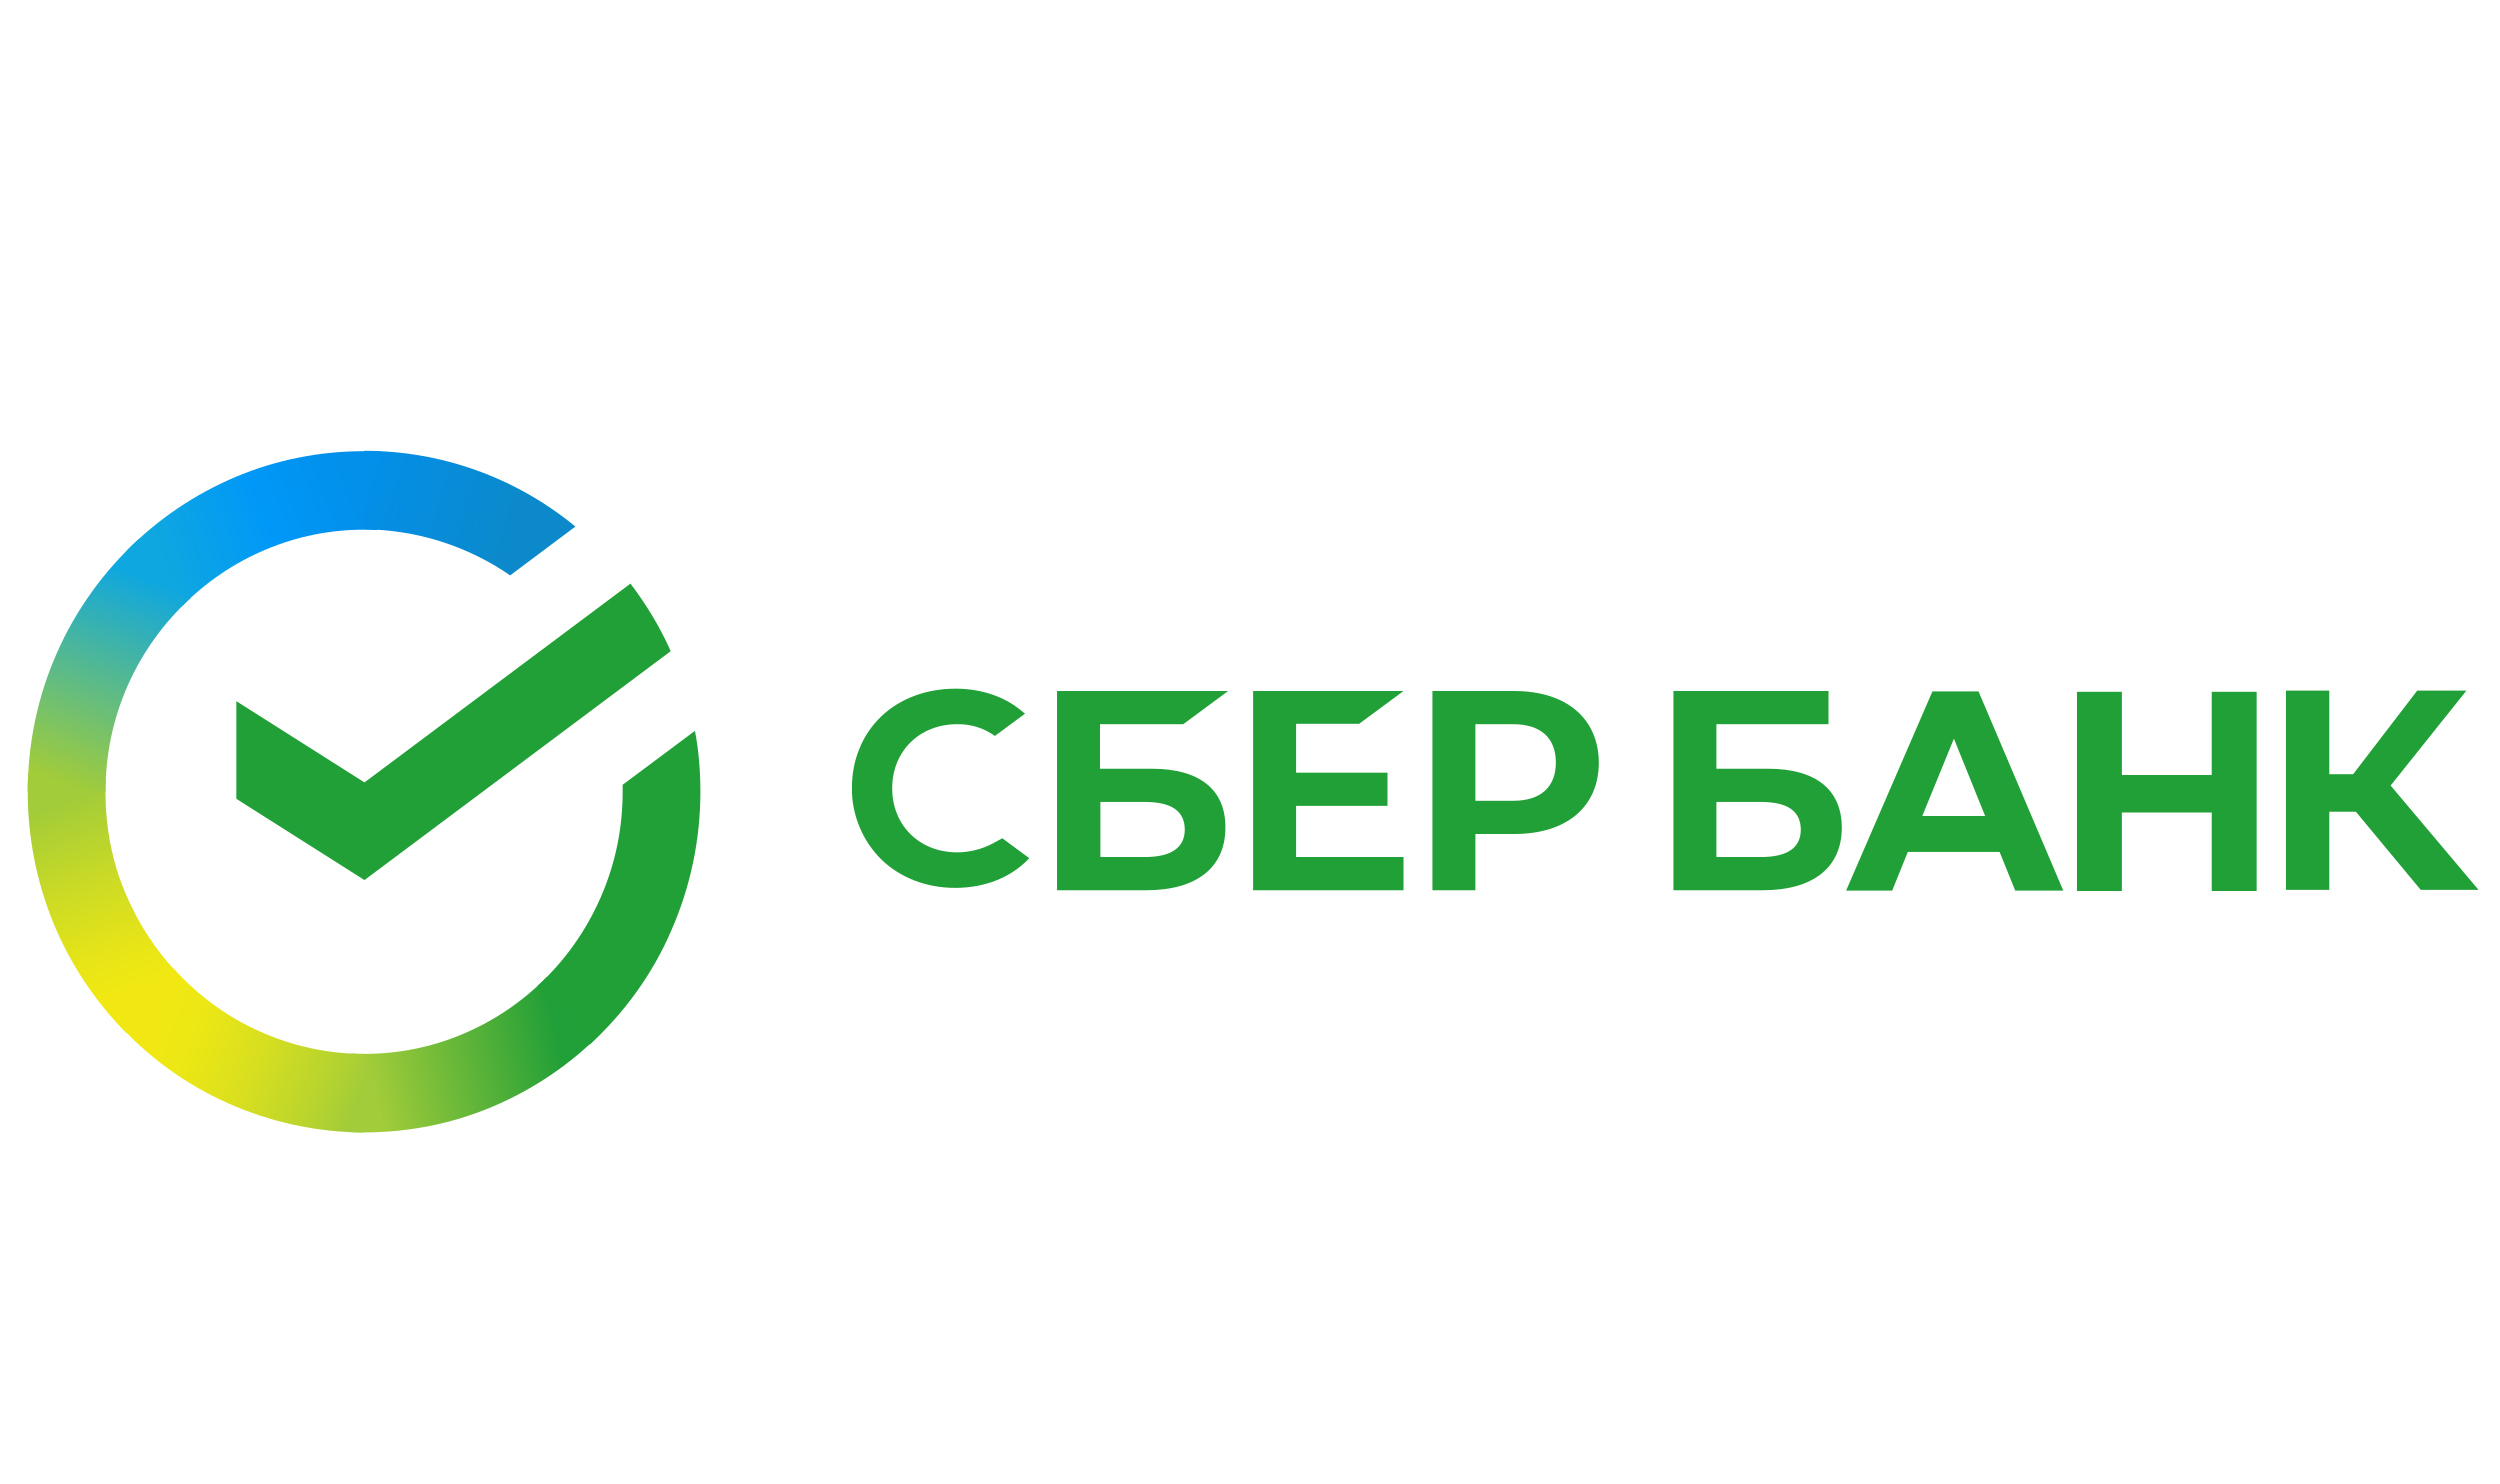 <?xml version="1.0" encoding="utf-8"?>
<!-- Generator: Adobe Illustrator 25.2.0, SVG Export Plug-In . SVG Version: 6.00 Build 0)  -->
<svg version="1.1" id="Layer_1" xmlns="http://www.w3.org/2000/svg" xmlns:xlink="http://www.w3.org/1999/xlink" x="0px" y="0px"
	 viewBox="0 0 64 38" enable-background="new 0 0 64 38" xml:space="preserve">
<path fill="#21A038" d="M16.14,14.94c0.41,0.54,0.76,1.12,1.03,1.73l-7.84,5.86l-3.28-2.08v-2.5l3.28,2.08L16.14,14.94z"/>
<linearGradient id="SVGID_1_" gradientUnits="userSpaceOnUse" x1="3.651" y1="486.182" x2="1.426" y2="479.836" gradientTransform="matrix(1 0 0 1 0 -460)">
	<stop  offset="0.14" style="stop-color:#F1E813"/>
	<stop  offset="0.3" style="stop-color:#E6E418"/>
	<stop  offset="0.58" style="stop-color:#C9DA26"/>
	<stop  offset="0.89" style="stop-color:#A2CC39"/>
</linearGradient>
<path fill="url(#SVGID_1_)" d="M2.7,20.27c0-0.11,0-0.22,0.01-0.34l-1.99-0.1c-0.01,0.14-0.01,0.29-0.01,0.44
	c0,1.15,0.22,2.28,0.65,3.34s1.07,2.02,1.87,2.83l1.41-1.43c-0.62-0.62-1.1-1.36-1.44-2.17S2.7,21.15,2.7,20.27z"/>
<linearGradient id="SVGID_2_" gradientUnits="userSpaceOnUse" x1="3.8" y1="474.445" x2="9.415" y2="472.334" gradientTransform="matrix(1 0 0 1 0 -460)">
	<stop  offset="0.06" style="stop-color:#0FA7DF"/>
	<stop  offset="0.54" style="stop-color:#0098F8"/>
	<stop  offset="0.92" style="stop-color:#0290EA"/>
</linearGradient>
<path fill="url(#SVGID_2_)" d="M9.32,13.56c0.11,0,0.22,0,0.33,0.01l0.1-2.01c-0.14-0.01-0.29-0.01-0.43-0.01
	c-1.13,0-2.25,0.22-3.29,0.66s-1.99,1.08-2.79,1.89l1.41,1.43c0.61-0.62,1.34-1.12,2.15-1.46S8.45,13.56,9.32,13.56z"/>
<linearGradient id="SVGID_3_" gradientUnits="userSpaceOnUse" x1="8.757" y1="487.753" x2="15.093" y2="486.341" gradientTransform="matrix(1 0 0 1 0 -460)">
	<stop  offset="0.12" style="stop-color:#A2CC39"/>
	<stop  offset="0.28" style="stop-color:#86C239"/>
	<stop  offset="0.87" style="stop-color:#219F38"/>
</linearGradient>
<path fill="url(#SVGID_3_)" d="M9.32,26.98c-0.11,0-0.22,0-0.33-0.01l-0.1,2.01c0.14,0.01,0.29,0.01,0.43,0.01
	c1.13,0,2.25-0.22,3.29-0.66s1.99-1.08,2.79-1.89L14,25.01c-0.61,0.62-1.34,1.12-2.15,1.46C11.05,26.81,10.19,26.98,9.32,26.98z"/>
<linearGradient id="SVGID_4_" gradientUnits="userSpaceOnUse" x1="8.901" y1="472.245" x2="14.323" y2="473.896" gradientTransform="matrix(1 0 0 1 0 -460)">
	<stop  offset="0.06" style="stop-color:#0290EA"/>
	<stop  offset="0.79" style="stop-color:#0C89CA"/>
</linearGradient>
<path fill="url(#SVGID_4_)" d="M13.06,14.73l1.67-1.25c-1.53-1.26-3.44-1.94-5.41-1.94v2.01C10.65,13.56,11.96,13.97,13.06,14.73z"
	/>
<path fill="#21A038" d="M17.93,20.27c0-0.52-0.04-1.05-0.14-1.56l-1.85,1.38c0,0.06,0,0.12,0,0.18c0,0.94-0.19,1.86-0.57,2.72
	c-0.38,0.86-0.92,1.62-1.61,2.25l1.34,1.5c0.89-0.82,1.61-1.81,2.09-2.93C17.68,22.69,17.93,21.49,17.93,20.27z"/>
<linearGradient id="SVGID_5_" gradientUnits="userSpaceOnUse" x1="3.435" y1="485.892" x2="9.342" y2="488.07" gradientTransform="matrix(1 0 0 1 0 -460)">
	<stop  offset="0.13" style="stop-color:#F1E813"/>
	<stop  offset="0.3" style="stop-color:#EAE616"/>
	<stop  offset="0.53" style="stop-color:#D8DF1F"/>
	<stop  offset="0.8" style="stop-color:#BAD52D"/>
	<stop  offset="0.98" style="stop-color:#A2CC39"/>
</linearGradient>
<path fill="url(#SVGID_5_)" d="M9.32,26.98c-0.92,0-1.84-0.2-2.68-0.58c-0.85-0.38-1.6-0.94-2.22-1.63l-1.48,1.35
	c0.81,0.91,1.79,1.63,2.89,2.12c1.1,0.49,2.29,0.75,3.49,0.75C9.32,28.99,9.32,26.98,9.32,26.98z"/>
<linearGradient id="SVGID_6_" gradientUnits="userSpaceOnUse" x1="1.419" y1="480.499" x2="3.838" y2="474.289" gradientTransform="matrix(1 0 0 1 0 -460)">
	<stop  offset="0.07" style="stop-color:#A2CC39"/>
	<stop  offset="0.26" style="stop-color:#81C45E"/>
	<stop  offset="0.92" style="stop-color:#0FA7DF"/>
</linearGradient>
<path fill="url(#SVGID_6_)" d="M4.89,15.3l-1.34-1.5c-0.89,0.82-1.61,1.81-2.1,2.93c-0.49,1.11-0.74,2.32-0.74,3.54H2.7
	c0-0.94,0.19-1.86,0.57-2.72C3.65,16.69,4.2,15.93,4.89,15.3z"/>
<g>
	<g>
		<defs>
			<rect id="SVGID_7_" x="21.8" y="17.63" width="41.91" height="5.38"/>
		</defs>
		<clipPath id="SVGID_8_">
			<use xlink:href="#SVGID_7_"  overflow="visible"/>
		</clipPath>
		<g clip-path="url(#SVGID_8_)">
			<path fill="#21A038" d="M34.78,18.54l1.15-0.85h-3.85v5.1h3.85v-0.85h-2.75v-1.31h2.34v-0.85h-2.34v-1.25h1.6V18.54z"/>
			<path fill="#21A038" d="M29.5,19.68h-1.34v-1.14h2.13l1.15-0.85h-4.38v5.1h2.29c1.28,0,2.02-0.58,2.02-1.6
				C31.38,20.22,30.71,19.68,29.5,19.68z M29.31,21.94h-1.14v-1.41h1.14c0.69,0,1.02,0.24,1.02,0.71
				C30.33,21.7,29.98,21.94,29.31,21.94z"/>
			<path fill="#21A038" d="M38.76,17.69h-2.09v5.1h1.1v-1.44h1c1.34,0,2.16-0.7,2.16-1.83C40.92,18.39,40.1,17.69,38.76,17.69z
				 M38.74,20.5h-0.97v-1.96h0.97c0.7,0,1.09,0.35,1.09,0.98S39.44,20.5,38.74,20.5z"/>
			<path fill="#21A038" d="M25.42,21.59c-0.28,0.15-0.6,0.23-0.92,0.23c-0.96,0-1.66-0.69-1.66-1.64c0-0.95,0.7-1.64,1.66-1.64
				c0.35-0.01,0.69,0.1,0.97,0.3l0.77-0.57l-0.05-0.04c-0.45-0.39-1.05-0.6-1.73-0.6c-0.74,0-1.42,0.25-1.9,0.71
				c-0.24,0.23-0.44,0.52-0.56,0.83c-0.13,0.31-0.19,0.65-0.19,0.99c-0.01,0.34,0.06,0.68,0.19,1c0.13,0.32,0.32,0.6,0.56,0.84
				c0.48,0.47,1.16,0.73,1.89,0.73c0.77,0,1.44-0.27,1.9-0.76l-0.69-0.51L25.42,21.59z"/>
			<path fill="#21A038" d="M45.27,19.68h-1.33v-1.14h2.87v-0.85h-3.97v5.1h2.29c1.28,0,2.02-0.58,2.02-1.6
				C47.15,20.22,46.49,19.68,45.27,19.68z M45.08,21.94h-1.14v-1.41h1.14c0.69,0,1.02,0.24,1.02,0.71
				C46.1,21.7,45.76,21.94,45.08,21.94z"/>
			<path fill="#21A038" d="M59.63,22.78h-1.11v-5.1h1.11v2.14h0.61l1.64-2.14h1.26l-1.94,2.43l2.25,2.67h-1.48l-1.66-2h-0.68V22.78z
				"/>
			<path fill="#21A038" d="M51.19,21.81h-2.35l-0.4,0.99h-1.18l2.21-5.1h1.18l2.17,5.1h-1.23L51.19,21.81z M50.82,20.89l-0.8-1.98
				l-0.81,1.98H50.82z"/>
			<path fill="#21A038" d="M54.32,17.71v2.13h2.3v-2.13h1.15v5.1h-1.15V20.8h-2.3v2.01h-1.15v-5.1H54.32z"/>
		</g>
	</g>
</g>
</svg>
